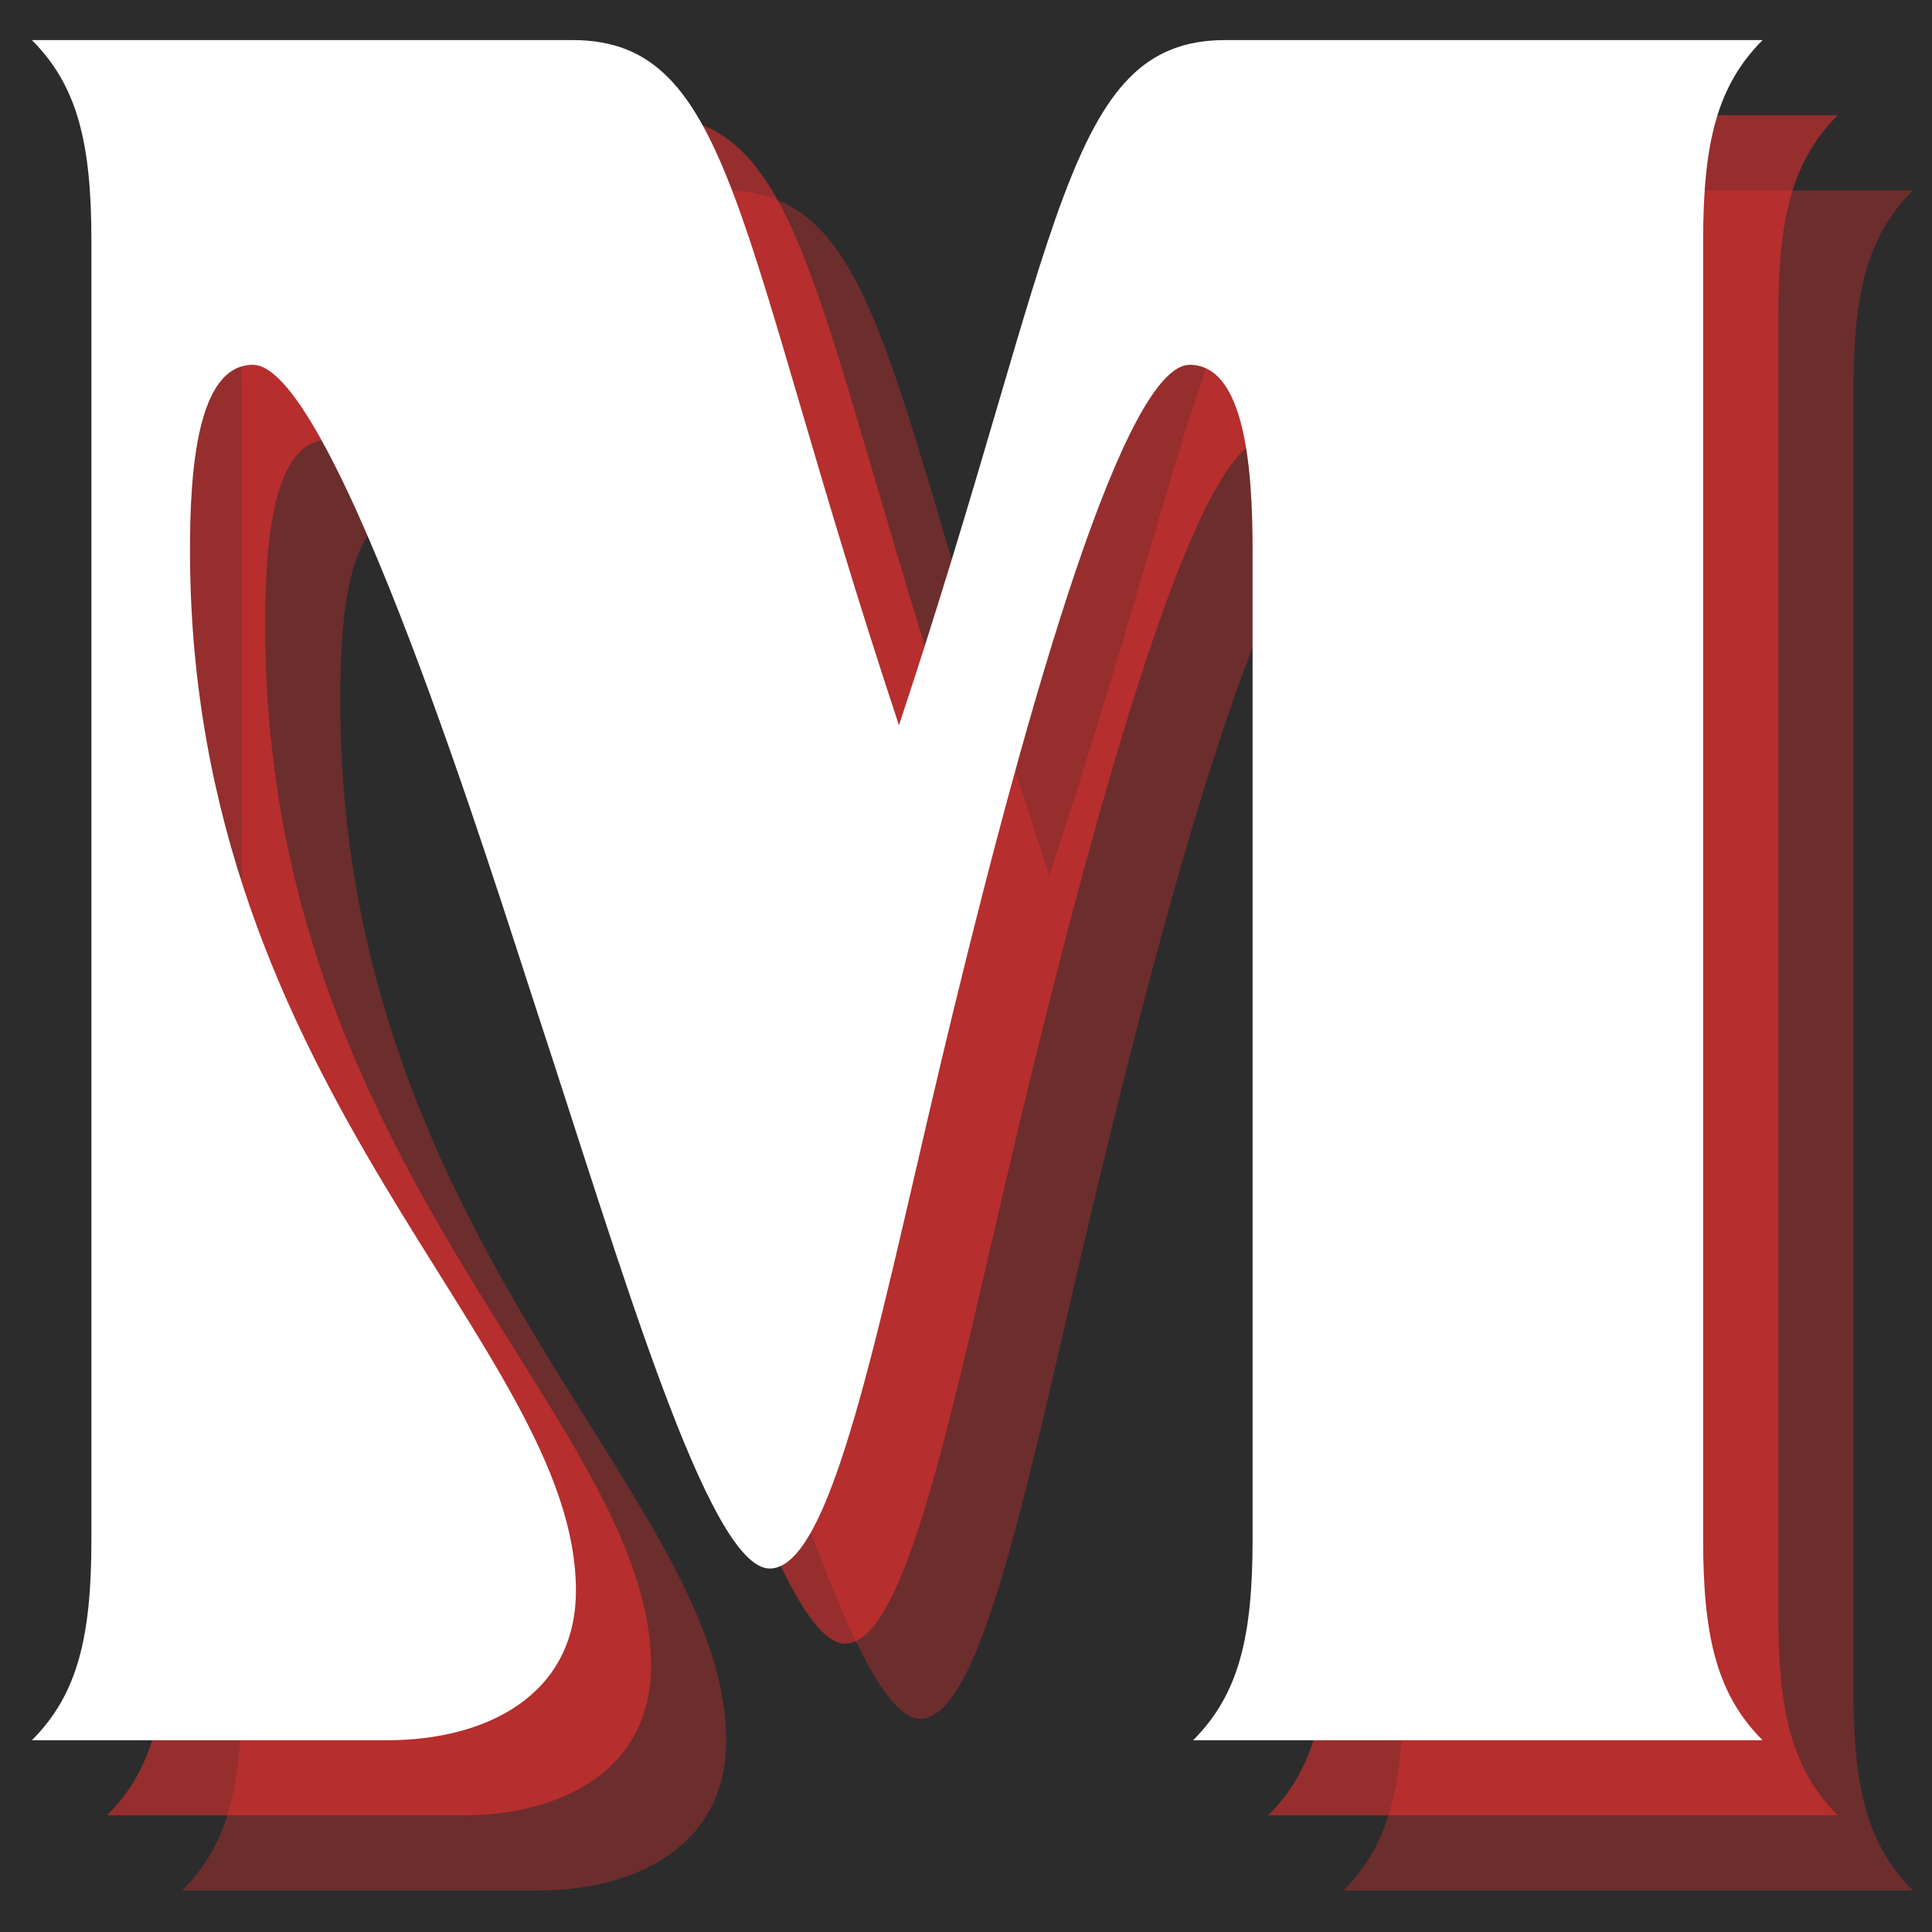 <svg xmlns="http://www.w3.org/2000/svg" xmlns:xlink="http://www.w3.org/1999/xlink" width="500" zoomAndPan="magnify" viewBox="0 0 375 375" height="500" preserveAspectRatio="xMidYMid meet" version="1.0"><defs><g/></defs><rect x="-37.5" width="450" fill="#ffffff" y="-37.5" height="450" fill-opacity="1"/><rect x="-37.5" width="450" fill="#2c2c2c" y="-37.5" height="450" fill-opacity="1"/><g fill="#ff3131" fill-opacity="0.302"><g transform="translate(32.056, 366.947)"><g><path d="M 14.852 -291.059 L 14.852 -38.941 C 14.852 -20.129 12.211 -8.91 3.301 0 L 72.27 0 C 91.738 0 108.898 -8.91 108.898 -29.039 C 108.898 -76.559 33.988 -125.398 33.988 -231 C 33.988 -246.18 35.309 -266.969 46.199 -266.969 C 62.039 -266.969 93.391 -165.66 100.98 -142.559 C 117.809 -91.41 134.641 -33.328 146.52 -33.328 C 159.391 -33.328 168.629 -86.129 182.16 -141.57 C 197.012 -202.621 215.488 -266.969 228.031 -266.969 C 238.922 -266.969 240.238 -246.18 240.238 -231 L 240.238 -38.941 C 240.238 -20.129 237.602 -8.91 228.691 0 L 339.238 0 C 330.328 -8.91 327.691 -20.129 327.691 -38.941 L 327.691 -291.059 C 327.691 -309.871 330.328 -321.09 339.238 -330 L 234.961 -330 C 203.609 -330 203.281 -292.379 171.602 -197.012 C 139.922 -292.379 139.59 -330 108.238 -330 L 3.301 -330 C 12.211 -321.09 14.852 -309.871 14.852 -291.059 Z M 14.852 -291.059 "/></g></g></g><g fill="#ff3131" fill-opacity="0.502"><g transform="translate(17.472, 352.363)"><g><path d="M 14.852 -291.059 L 14.852 -38.941 C 14.852 -20.129 12.211 -8.91 3.301 0 L 72.27 0 C 91.738 0 108.898 -8.91 108.898 -29.039 C 108.898 -76.559 33.988 -125.398 33.988 -231 C 33.988 -246.18 35.309 -266.969 46.199 -266.969 C 62.039 -266.969 93.391 -165.66 100.98 -142.559 C 117.809 -91.41 134.641 -33.328 146.52 -33.328 C 159.391 -33.328 168.629 -86.129 182.16 -141.57 C 197.012 -202.621 215.488 -266.969 228.031 -266.969 C 238.922 -266.969 240.238 -246.18 240.238 -231 L 240.238 -38.941 C 240.238 -20.129 237.602 -8.91 228.691 0 L 339.238 0 C 330.328 -8.91 327.691 -20.129 327.691 -38.941 L 327.691 -291.059 C 327.691 -309.871 330.328 -321.09 339.238 -330 L 234.961 -330 C 203.609 -330 203.281 -292.379 171.602 -197.012 C 139.922 -292.379 139.59 -330 108.238 -330 L 3.301 -330 C 12.211 -321.09 14.852 -309.871 14.852 -291.059 Z M 14.852 -291.059 "/></g></g></g><g fill="#ffffff" fill-opacity="1"><g transform="translate(2.888, 337.779)"><g><path d="M 14.852 -291.059 L 14.852 -38.941 C 14.852 -20.129 12.211 -8.91 3.301 0 L 72.27 0 C 91.738 0 108.898 -8.91 108.898 -29.039 C 108.898 -76.559 33.988 -125.398 33.988 -231 C 33.988 -246.18 35.309 -266.969 46.199 -266.969 C 62.039 -266.969 93.391 -165.66 100.98 -142.559 C 117.809 -91.41 134.641 -33.328 146.52 -33.328 C 159.391 -33.328 168.629 -86.129 182.16 -141.57 C 197.012 -202.621 215.488 -266.969 228.031 -266.969 C 238.922 -266.969 240.238 -246.18 240.238 -231 L 240.238 -38.941 C 240.238 -20.129 237.602 -8.91 228.691 0 L 339.238 0 C 330.328 -8.91 327.691 -20.129 327.691 -38.941 L 327.691 -291.059 C 327.691 -309.871 330.328 -321.09 339.238 -330 L 234.961 -330 C 203.609 -330 203.281 -292.379 171.602 -197.012 C 139.922 -292.379 139.59 -330 108.238 -330 L 3.301 -330 C 12.211 -321.09 14.852 -309.871 14.852 -291.059 Z M 14.852 -291.059 "/></g></g></g></svg>